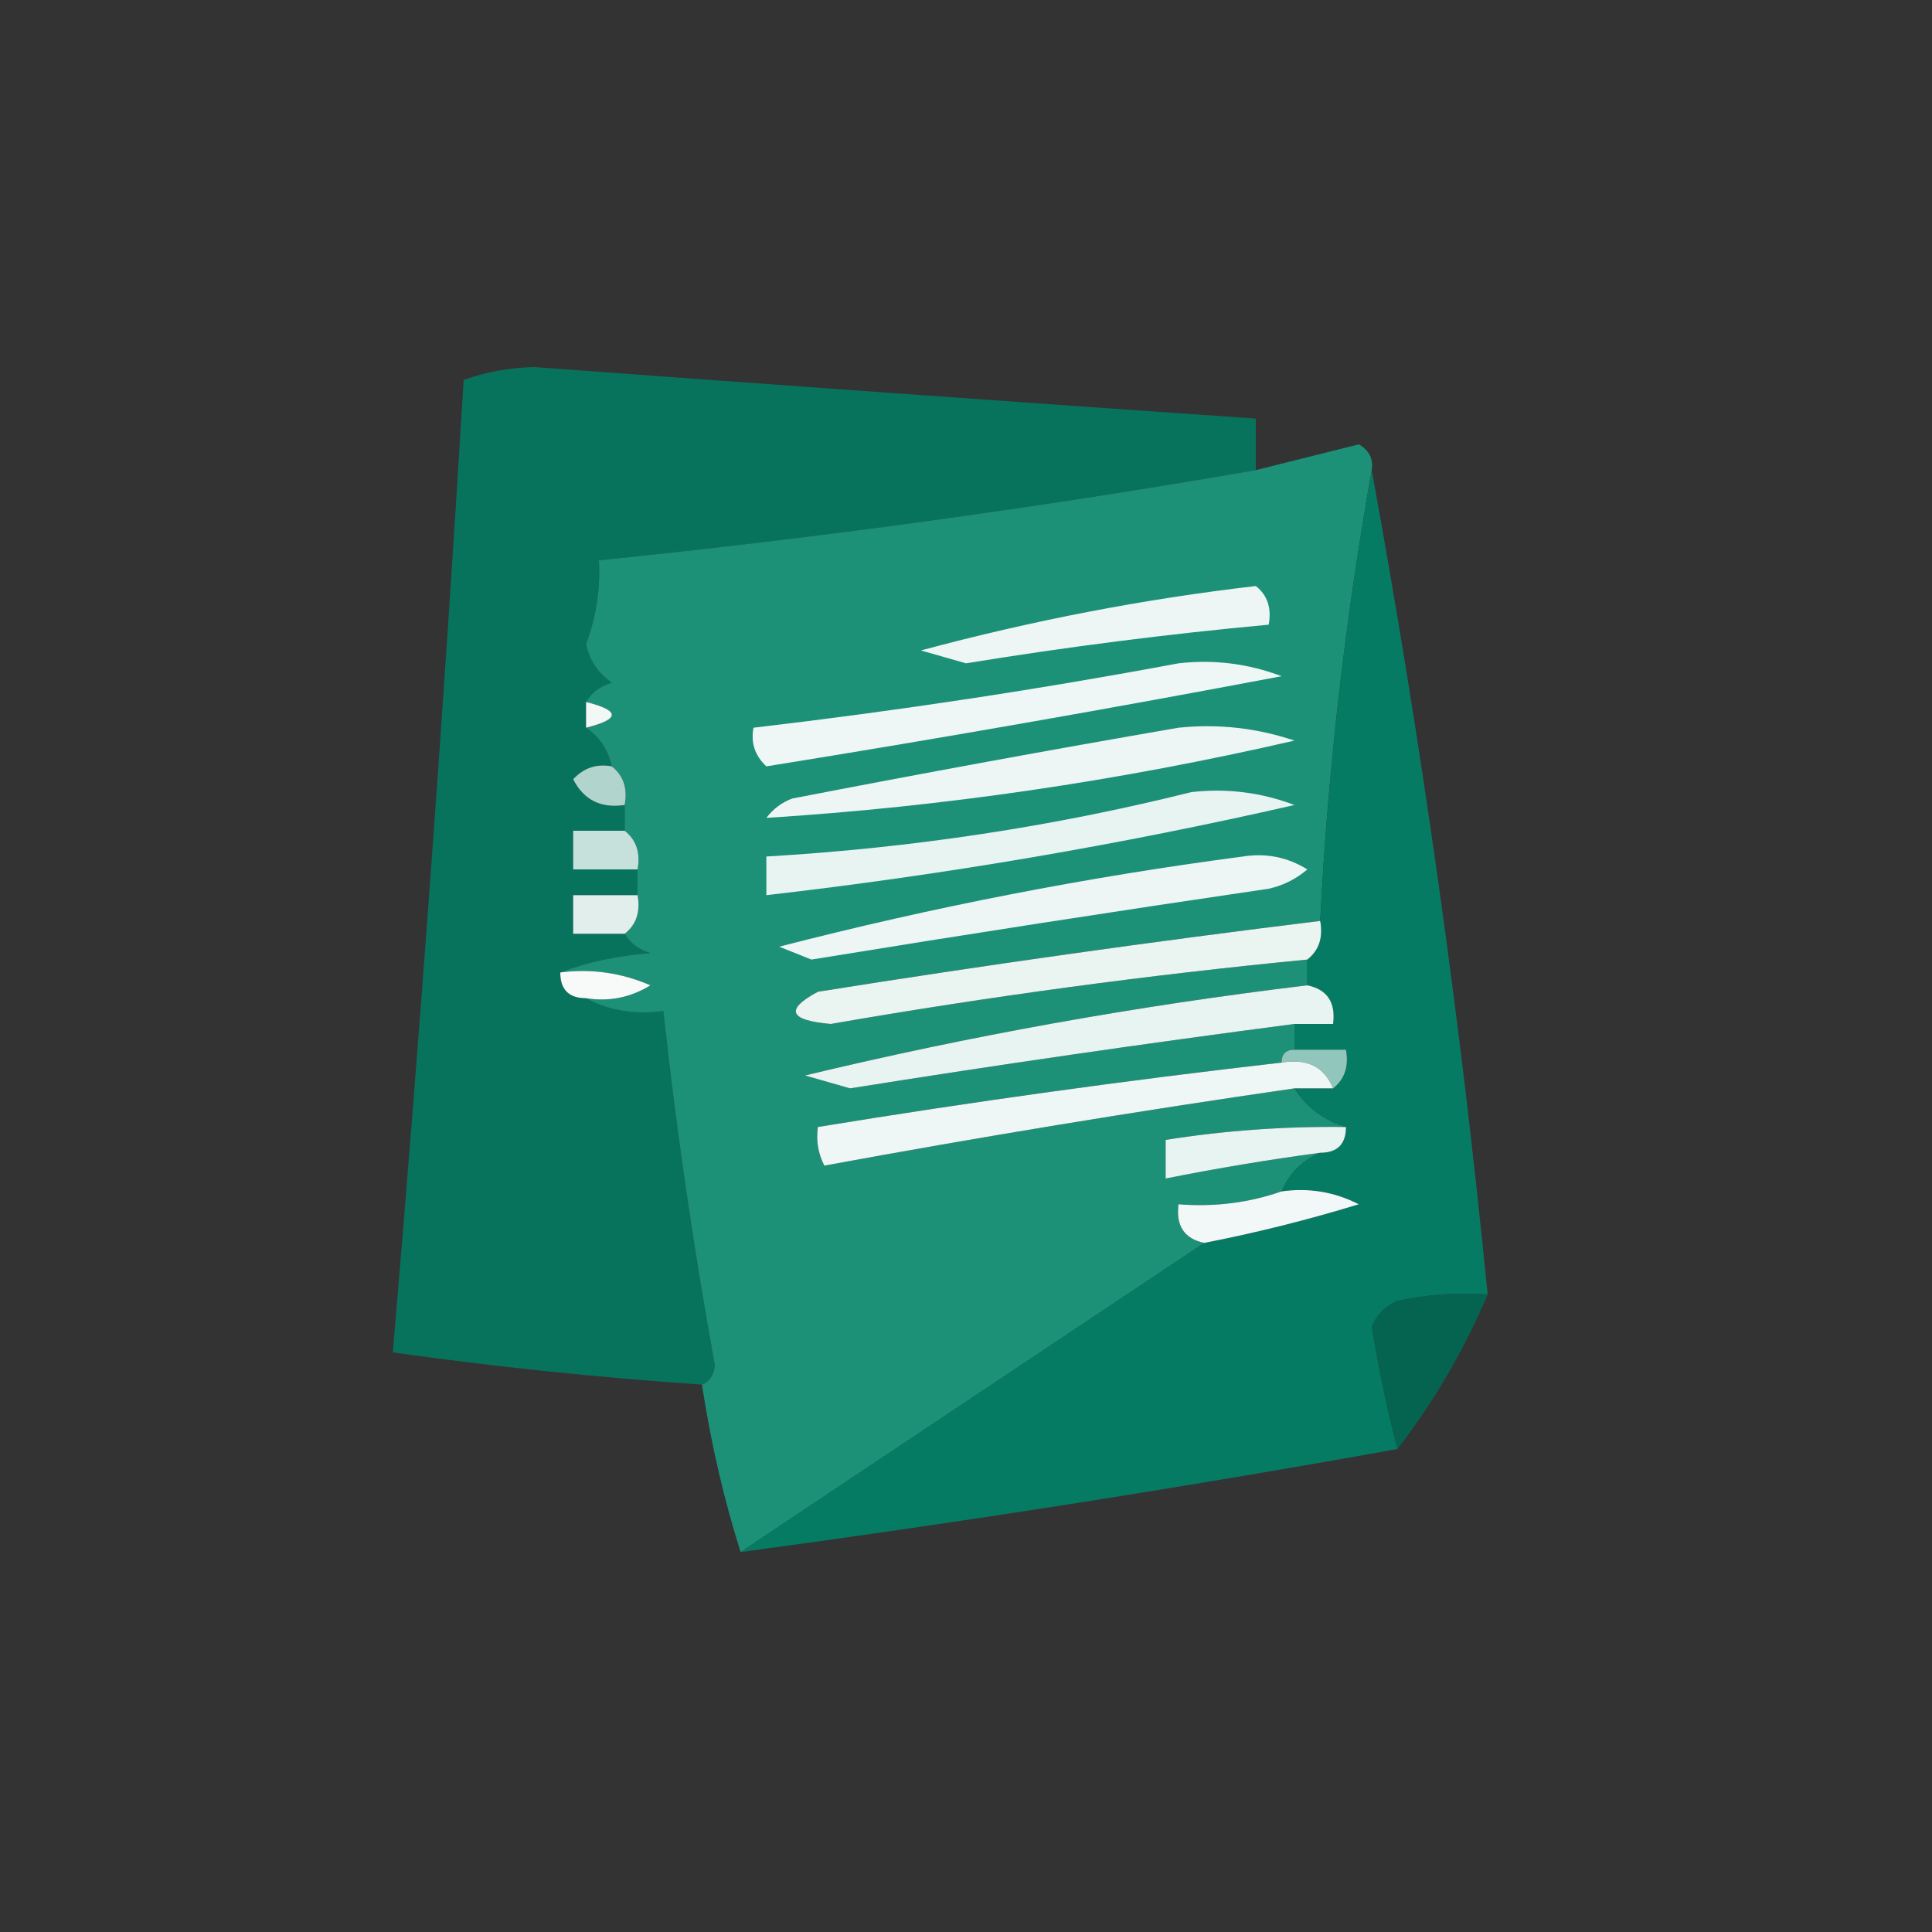 <?xml version="1.0" encoding="UTF-8"?>
<!DOCTYPE svg PUBLIC "-//W3C//DTD SVG 1.1//EN" "http://www.w3.org/Graphics/SVG/1.1/DTD/svg11.dtd">
<svg xmlns="http://www.w3.org/2000/svg" version="1.1" width="150px" height="150px" style="shape-rendering:geometricPrecision; text-rendering:geometricPrecision; image-rendering:optimizeQuality; fill-rule:evenodd; clip-rule:evenodd" xmlns:xlink="http://www.w3.org/1999/xlink">
<rect width="100%" height="100%" fill="#333333" stroke="none"/>
<g><path style="opacity:0.979" fill="#08755e" d="M 97.5,36.5 C 80.592,39.425 63.592,41.758 46.5,43.5C 46.62,45.734 46.286,47.901 45.5,50C 45.759,51.261 46.426,52.261 47.5,53C 46.584,53.278 45.917,53.778 45.5,54.5C 45.5,55.167 45.5,55.833 45.5,56.5C 46.551,57.222 47.218,58.222 47.5,59.5C 46.325,59.281 45.325,59.614 44.5,60.5C 45.32,62.111 46.654,62.778 48.5,62.5C 48.5,63.167 48.5,63.833 48.5,64.5C 47.167,64.5 45.833,64.5 44.5,64.5C 44.5,65.5 44.5,66.5 44.5,67.5C 46.167,67.5 47.833,67.5 49.5,67.5C 49.5,68.167 49.5,68.833 49.5,69.5C 47.833,69.5 46.167,69.5 44.5,69.5C 44.5,70.5 44.5,71.5 44.5,72.5C 45.833,72.5 47.167,72.5 48.5,72.5C 48.917,73.222 49.584,73.722 50.5,74C 47.964,74.186 45.631,74.686 43.5,75.5C 43.5,76.833 44.167,77.5 45.5,77.5C 47.265,78.461 49.265,78.795 51.5,78.5C 52.507,87.713 53.84,96.879 55.5,106C 55.43,106.765 55.097,107.265 54.5,107.5C 46.473,106.954 38.473,106.12 30.5,105C 32.639,79.913 34.473,54.746 36,29.5C 37.738,28.873 39.571,28.54 41.5,28.5C 60.17,29.878 78.837,31.211 97.5,32.5C 97.5,33.833 97.5,35.167 97.5,36.5 Z"/></g>
<g><path style="opacity:0.998" fill="#1d9178" d="M 106.5,36.5 C 104.426,48.166 103.093,59.833 102.5,71.5C 89.48,73.098 76.48,74.931 63.5,77C 60.924,78.383 61.258,79.217 64.5,79.5C 76.782,77.364 89.115,75.698 101.5,74.5C 101.5,75.167 101.5,75.833 101.5,76.5C 88.275,78.092 75.275,80.425 62.5,83.5C 63.667,83.833 64.833,84.167 66,84.5C 77.486,82.669 88.986,81.002 100.5,79.5C 100.5,80.167 100.5,80.833 100.5,81.5C 99.833,81.5 99.5,81.833 99.5,82.5C 87.46,83.875 75.46,85.541 63.5,87.5C 63.35,88.552 63.517,89.552 64,90.5C 76.097,88.271 88.264,86.271 100.5,84.5C 101.448,85.978 102.781,86.978 104.5,87.5C 99.797,87.437 95.13,87.77 90.5,88.5C 90.5,89.5 90.5,90.5 90.5,91.5C 94.476,90.705 98.476,90.038 102.5,89.5C 101.1,90.1 100.1,91.1 99.5,92.5C 96.945,93.388 94.279,93.721 91.5,93.5C 91.285,95.179 91.952,96.179 93.5,96.5C 81.5,104.5 69.5,112.5 57.5,120.5C 56.19,116.35 55.19,112.017 54.5,107.5C 55.097,107.265 55.43,106.765 55.5,106C 53.84,96.879 52.507,87.713 51.5,78.5C 49.265,78.795 47.265,78.461 45.5,77.5C 47.288,77.785 48.955,77.452 50.5,76.5C 48.257,75.526 45.924,75.192 43.5,75.5C 45.631,74.686 47.964,74.186 50.5,74C 49.584,73.722 48.917,73.222 48.5,72.5C 49.404,71.791 49.737,70.791 49.5,69.5C 49.5,68.833 49.5,68.167 49.5,67.5C 49.737,66.209 49.404,65.209 48.5,64.5C 48.5,63.833 48.5,63.167 48.5,62.5C 48.737,61.209 48.404,60.209 47.5,59.5C 47.218,58.222 46.551,57.222 45.5,56.5C 48.167,55.833 48.167,55.167 45.5,54.5C 45.917,53.778 46.584,53.278 47.5,53C 46.426,52.261 45.759,51.261 45.5,50C 46.286,47.901 46.62,45.734 46.5,43.5C 63.592,41.758 80.592,39.425 97.5,36.5C 100.137,35.836 102.803,35.169 105.5,34.5C 106.298,34.957 106.631,35.624 106.5,36.5 Z"/></g>
<g><path style="opacity:0.977" fill="#067d65" d="M 106.5,36.5 C 110.407,57.912 113.407,79.246 115.5,100.5C 113.143,100.337 110.81,100.503 108.5,101C 107.572,101.388 106.905,102.055 106.5,103C 107.05,106.324 107.717,109.491 108.5,112.5C 91.688,115.523 74.688,118.189 57.5,120.5C 69.5,112.5 81.5,104.5 93.5,96.5C 97.519,95.716 101.519,94.716 105.5,93.5C 103.604,92.534 101.604,92.201 99.5,92.5C 100.1,91.1 101.1,90.1 102.5,89.5C 103.833,89.5 104.5,88.833 104.5,87.5C 102.781,86.978 101.448,85.978 100.5,84.5C 101.5,84.5 102.5,84.5 103.5,84.5C 104.404,83.791 104.737,82.791 104.5,81.5C 103.167,81.5 101.833,81.5 100.5,81.5C 100.5,80.833 100.5,80.167 100.5,79.5C 101.5,79.5 102.5,79.5 103.5,79.5C 103.715,77.821 103.048,76.821 101.5,76.5C 101.5,75.833 101.5,75.167 101.5,74.5C 102.404,73.791 102.737,72.791 102.5,71.5C 103.093,59.833 104.426,48.166 106.5,36.5 Z"/></g>
<g><path style="opacity:1" fill="#edf6f4" d="M 97.5,45.5 C 98.404,46.209 98.737,47.209 98.5,48.5C 90.642,49.226 82.808,50.226 75,51.5C 73.833,51.167 72.667,50.833 71.5,50.5C 80.174,48.169 88.841,46.502 97.5,45.5 Z"/></g>
<g><path style="opacity:1" fill="#eef7f5" d="M 91.5,51.5 C 94.247,51.187 96.913,51.52 99.5,52.5C 86.194,55.02 72.861,57.353 59.5,59.5C 58.614,58.675 58.281,57.675 58.5,56.5C 69.687,55.19 80.687,53.523 91.5,51.5 Z"/></g>
<g><path style="opacity:1" fill="#f1f8f6" d="M 45.5,54.5 C 48.167,55.167 48.167,55.833 45.5,56.5C 45.5,55.833 45.5,55.167 45.5,54.5 Z"/></g>
<g><path style="opacity:1" fill="#edf6f4" d="M 91.5,56.5 C 94.572,56.183 97.572,56.516 100.5,57.5C 86.862,60.638 73.195,62.638 59.5,63.5C 60.025,62.808 60.692,62.308 61.5,62C 71.622,60.038 81.622,58.204 91.5,56.5 Z"/></g>
<g><path style="opacity:1" fill="#b1d4cd" d="M 47.5,59.5 C 48.404,60.209 48.737,61.209 48.5,62.5C 46.654,62.778 45.32,62.111 44.5,60.5C 45.325,59.614 46.325,59.281 47.5,59.5 Z"/></g>
<g><path style="opacity:1" fill="#e8f4f2" d="M 92.5,61.5 C 95.247,61.187 97.913,61.52 100.5,62.5C 87.008,65.582 73.342,67.915 59.5,69.5C 59.5,68.5 59.5,67.5 59.5,66.5C 70.784,65.841 81.784,64.175 92.5,61.5 Z"/></g>
<g><path style="opacity:1" fill="#c6e1db" d="M 48.5,64.5 C 49.404,65.209 49.737,66.209 49.5,67.5C 47.833,67.5 46.167,67.5 44.5,67.5C 44.5,66.5 44.5,65.5 44.5,64.5C 45.833,64.5 47.167,64.5 48.5,64.5 Z"/></g>
<g><path style="opacity:1" fill="#edf6f4" d="M 96.5,66.5 C 98.288,66.215 99.955,66.548 101.5,67.5C 100.624,68.251 99.624,68.751 98.5,69C 86.651,70.74 74.818,72.574 63,74.5C 62.167,74.167 61.333,73.833 60.5,73.5C 72.448,70.417 84.448,68.084 96.5,66.5 Z"/></g>
<g><path style="opacity:1" fill="#e2eeec" d="M 49.5,69.5 C 49.737,70.791 49.404,71.791 48.5,72.5C 47.167,72.5 45.833,72.5 44.5,72.5C 44.5,71.5 44.5,70.5 44.5,69.5C 46.167,69.5 47.833,69.5 49.5,69.5 Z"/></g>
<g><path style="opacity:1" fill="#eaf5f2" d="M 102.5,71.5 C 102.737,72.791 102.404,73.791 101.5,74.5C 89.115,75.698 76.782,77.364 64.5,79.5C 61.258,79.217 60.924,78.383 63.5,77C 76.48,74.931 89.48,73.098 102.5,71.5 Z"/></g>
<g><path style="opacity:1" fill="#f7faf9" d="M 43.5,75.5 C 45.924,75.192 48.257,75.526 50.5,76.5C 48.955,77.452 47.288,77.785 45.5,77.5C 44.167,77.5 43.5,76.833 43.5,75.5 Z"/></g>
<g><path style="opacity:1" fill="#e8f4f1" d="M 101.5,76.5 C 103.048,76.821 103.715,77.821 103.5,79.5C 102.5,79.5 101.5,79.5 100.5,79.5C 88.986,81.002 77.486,82.669 66,84.5C 64.833,84.167 63.667,83.833 62.5,83.5C 75.275,80.425 88.275,78.092 101.5,76.5 Z"/></g>
<g><path style="opacity:1" fill="#90c6bb" d="M 99.5,82.5 C 99.5,81.833 99.833,81.5 100.5,81.5C 101.833,81.5 103.167,81.5 104.5,81.5C 104.737,82.791 104.404,83.791 103.5,84.5C 102.817,82.823 101.483,82.157 99.5,82.5 Z"/></g>
<g><path style="opacity:1" fill="#eef7f5" d="M 99.5,82.5 C 101.483,82.157 102.817,82.823 103.5,84.5C 102.5,84.5 101.5,84.5 100.5,84.5C 88.264,86.271 76.097,88.271 64,90.5C 63.517,89.552 63.35,88.552 63.5,87.5C 75.46,85.541 87.46,83.875 99.5,82.5 Z"/></g>
<g><path style="opacity:1" fill="#e8f4f1" d="M 104.5,87.5 C 104.5,88.833 103.833,89.5 102.5,89.5C 98.476,90.038 94.476,90.705 90.5,91.5C 90.5,90.5 90.5,89.5 90.5,88.5C 95.13,87.77 99.797,87.437 104.5,87.5 Z"/></g>
<g><path style="opacity:1" fill="#f1f8f7" d="M 99.5,92.5 C 101.604,92.201 103.604,92.534 105.5,93.5C 101.519,94.716 97.519,95.716 93.5,96.5C 91.952,96.179 91.285,95.179 91.5,93.5C 94.279,93.721 96.945,93.388 99.5,92.5 Z"/></g>
<g><path style="opacity:0.922" fill="#026853" d="M 115.5,100.5 C 113.683,104.801 111.35,108.801 108.5,112.5C 107.717,109.491 107.05,106.324 106.5,103C 106.905,102.055 107.572,101.388 108.5,101C 110.81,100.503 113.143,100.337 115.5,100.5 Z"/></g>
</svg>
